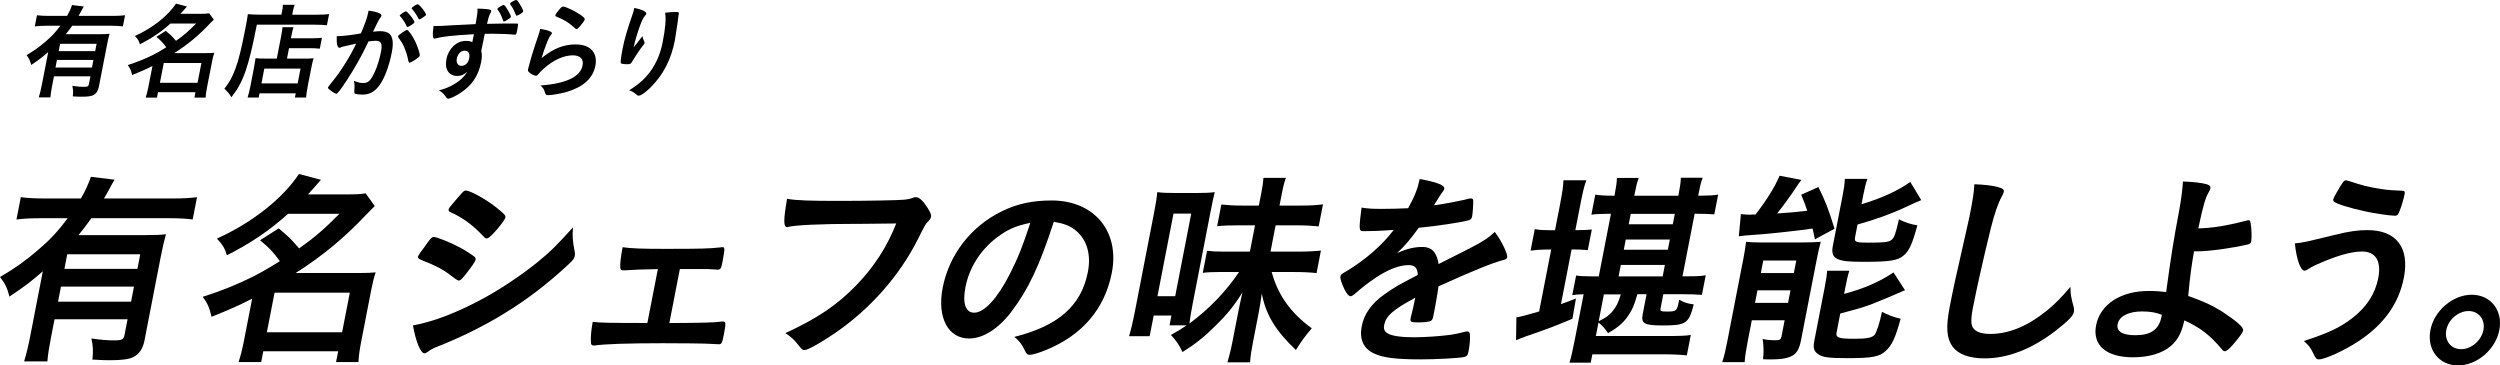 <?xml version="1.0" encoding="UTF-8"?>
<svg id="_レイヤー_2" data-name="レイヤー 2" xmlns="http://www.w3.org/2000/svg" viewBox="0 0 470.75 68.81">
  <g id="_レイヤー_1-2" data-name="レイヤー 1">
    <g>
      <g>
        <path d="M8.09,51.06c-2.4,2.08-3.17,2.67-6.31,4.79-.44-1.69-.82-2.47-1.78-3.69,2.77-1.61,4.82-3.06,7.22-5.14,2.26-1.92,3.61-3.38,5.53-5.93h-5.19c-1.84,0-3.17.08-4.46.24l.82-4.2c1.24.16,2.57.24,4.37.24h6.95c.87-1.53,1.47-2.83,1.87-4.08l4.46.55c-.34.55-.45.75-1.18,2.12-.17.28-.29.51-.81,1.41h13.13c1.81,0,3.13-.08,4.39-.24l-.82,4.2c-1.16-.16-2.53-.24-4.29-.24h-14.79c-.91,1.3-1.51,2.04-2.42,3.18h12.56c1.84,0,2.89-.04,3.91-.16-.34,1.18-.61,2.36-.99,4.28l-3.06,15.75c-.28,1.45-.94,2.47-2.02,3.06-.78.43-2.16.63-4.42.63-.92,0-1.15,0-3.36-.12.18-1.73.11-2.55-.19-3.97,2.06.28,3.04.35,4.23.35,1.58,0,1.84-.16,2.02-1.1l.56-2.87h-13.75l-.63,3.22c-.4,2.08-.61,3.34-.72,4.71h-4.38c.42-1.38.78-2.83,1.15-4.75l2.38-12.25ZM11.48,53.97l-.55,2.83h13.75l.55-2.83h-13.75ZM26.41,47.88h-13.75l-.53,2.75h13.75l.53-2.75Z"/>
        <path d="M52.48,43.01c2.05,1.73,2.08,1.73,3.84,3.77,3.08-2.2,4.6-3.53,7.6-6.52h-9.68c-3.49,3.14-6.98,5.5-11.51,7.81-.37-1.26-.83-2.04-1.89-3.14,6.69-3.02,12.37-7.54,15.46-12.17l4.13,1.1c-1.19,1.38-1.58,1.81-2.45,2.75h7.57c1.46,0,2.27-.04,3.3-.2l1.72,2.39c-.57.55-.61.59-1.72,1.73-4.07,4.32-8.18,7.7-13.18,10.88h11.94c1.5,0,2.16-.04,3.13-.12-.34.98-.58,2-.86,3.42l-1.89,9.74c-.28,1.45-.45,2.71-.49,3.73h-4.22l.4-2.04h-14.1l-.4,2.04h-4.26c.37-1.1.7-2.39.96-3.73l1.6-8.21c-2.6,1.33-4.15,2-7.65,3.42-.37-1.65-.68-2.43-1.65-3.77,3.36-1.06,6.69-2.4,9.63-3.89,1.24-.63,2.83-1.53,4.89-2.83-1.31-1.77-2.04-2.55-3.73-3.93l3.51-2.24ZM50.25,62.57h14.17l1.45-7.46h-14.17l-1.45,7.46Z"/>
        <path d="M108.21,47.33c.08.39.07.63.02.86-.1.51-.35.83-1.24,1.65-3.89,3.61-7.73,6.56-12.17,9.27-3.79,2.32-8.04,4.4-12.08,6.01-1.21.47-1.59.67-2.09,1.06-.4.27-.53.35-.72.35-.73,0-1.62-2.16-2.17-5.26,3.86-.67,8.59-2.51,13.58-5.26,3.09-1.69,6.89-4.24,9.72-6.52,2.5-2,3.98-3.5,6.83-6.68-.13,1.84-.07,2.36.31,4.52ZM87.56,51.81c-.71.86-.89,1.02-1.2,1.02q-.27,0-1.7-1.14c-1.17-.9-2.7-1.73-5.27-2.71-.57-.24-.73-.39-.68-.67.04-.2.48-.86,1.3-1.92.22-.31.41-.55.53-.75.57-.79.81-1.02,1.12-1.02.65,0,3.32,1.1,5.2,2.12,1.04.59,2.33,1.45,2.59,1.69.08.16.14.27.1.47-.08.39-.82,1.45-1.99,2.91ZM92.74,44.11c-.62.63-.84.79-1.11.79-.15,0-.33-.08-.52-.31-1.97-2.12-3.94-3.61-6.21-4.59-.35-.16-.48-.31-.43-.55.03-.16.09-.28.35-.59,2.4-2.87,2.5-2.98,2.92-2.98.77,0,3.65,1.57,5.55,3.06,1.6,1.26,1.95,1.61,1.88,2-.08.43-1.27,2-2.42,3.18Z"/>
        <path d="M123.88,50.67c-2.62.04-4.67.12-6.38.24-.54,0-.67-.12-.7-.55-.06-.67.05-1.65.43-3.81,1.68.24,3.7.31,7.97.31,6.76,0,8.3-.04,10.5-.28.12-.04.24-.04.31-.04.31,0,.4.12.39.55,0,.24-.21,1.45-.36,2.24-.25,1.29-.36,1.45-1.01,1.45l-.38-.04-1.48-.08h-5.15l-1.98,10.17c6.77-.04,8.23-.08,9.89-.28h.23c.54,0,.55.31.13,2.51-.3,1.53-.42,1.77-.92,1.77-.08,0-.53-.04-1.56-.08-1.29-.08-5.66-.12-9-.12-6.64,0-11.13.16-12.83.43h-.19c-.34,0-.51-.16-.51-.55-.09-.9.04-2.35.33-3.89,1.85.16,2.73.2,10.29.2l1.98-10.17Z"/>
        <path d="M161.41,42.15c-6.88,0-11.76.24-13.06.59-.05.04-.08.04-.12.04-.73,0-.71-1.29-.04-5.34,1.82.31,4.26.39,9.95.39,5.15,0,11.2-.12,12.18-.23.71-.08.94-.12,1.69-.39.21-.08.28-.08.44-.08.65,0,1.34.63,2.28,2.12.55.94.65,1.18.57,1.61-.05.28-.21.51-.55.86-.48.47-.54.59-1.92,3.34-3.49,6.91-8.96,13.11-15.61,17.67-2.66,1.81-5.11,3.18-5.69,3.18-.42,0-.49-.04-1.2-.94-.83-1.06-1.52-1.65-2.45-2.24,6.2-2.87,9.75-5.3,13.45-9.11,3.32-3.46,5.69-7.15,7.43-11.54q-3,.04-7.35.08Z"/>
        <path d="M190.46,58.68c-2.48,3.26-5.36,5.06-7.98,5.06-3.99,0-6.06-4-4.97-9.58,1.21-6.2,5.32-11.54,11.13-14.37,2.85-1.41,5.74-2.04,9.38-2.04,8.03,0,12.85,5.81,11.34,13.59-1.34,6.87-5.6,11.82-12.52,14.61-1.37.55-2.43.86-2.93.86-.46,0-.62-.16-.98-.9-.45-1.02-1.04-1.77-1.94-2.47,8.32-2.08,12.63-5.89,13.86-12.25.63-3.26-.18-6.01-2.22-7.74-1.16-.94-2.16-1.33-4.2-1.69-2.69,8.29-4.83,12.8-7.98,16.92ZM187.63,44.78c-3.02,2.32-5.12,5.62-5.84,9.31-.59,3.02.03,4.79,1.64,4.79,1.92,0,4.41-2.71,6.77-7.38,1.49-2.94,2.39-5.18,3.81-9.54-2.84.59-4.32,1.26-6.39,2.83Z"/>
        <path d="M220.22,61.27l.36-1.85h-3.34l-.76,3.89h-3.88c.34-1.14.68-2.51,1.08-4.55l3.63-18.69c.32-1.65.53-2.91.6-3.89.94.12,1.7.16,3.27.16h4.34c1.38,0,2.27-.04,3.22-.16-.17.67-.43,1.81-.81,3.77l-3.34,17.2c-.31,1.57-.46,2.55-.62,3.77,3.68-2.71,6.9-6.05,9.34-9.7h-3.73c-1.31,0-2.2.04-3.1.16l.81-4.16c1.17.12,1.54.16,3.08.16h4.99l.96-4.95h-3.07c-1.65,0-2.93.04-4.06.16l.79-4.08c1.09.12,2.34.2,3.99.2h3.07l.44-2.24c.26-1.33.37-2.08.43-2.98h4.23c-.33.9-.51,1.61-.77,2.98l-.44,2.24h4.03c1.84,0,3.05-.08,4.16-.24l-.81,4.16c-1.17-.12-2.5-.2-4.15-.2h-3.96l-.96,4.95h5.07c1.92,0,3.24-.08,4.42-.2l-.82,4.24c-1.01-.12-2.53-.2-4.34-.2h-4.11c1.19,4.36,3.51,7.62,7.54,10.6-1.24,1.45-2.03,2.55-2.98,4.08-3.8-3.57-5.69-6.67-6.42-10.64-.24,1.61-.33,2.28-.61,3.73l-1.05,5.42c-.3,1.53-.47,2.59-.55,3.81h-4.26c.34-1.18.64-2.32.93-3.81l1.07-5.5c.26-1.33.48-2.28.82-3.85-1.62,2.59-2.87,4.12-5.11,6.32-2.09,2.08-3.9,3.5-6.18,4.91-.59-1.3-1.16-2.12-2.18-3.22,1.55-.86,2.12-1.22,2.96-1.81h-3.23ZM217.95,55.77h3.34l3.02-15.55h-3.34l-3.02,15.55Z"/>
        <path d="M266.52,56.05c-4.24,2.28-5.54,3.42-5.88,5.14-.14.71.04,1.18.55,1.53.75.51,2.57.79,4.99.79,2.07,0,4.99-.2,7-.47.83-.12,1.31-.24,2.93-.63h.19c.27,0,.42.2.48.47.07.82,0,2-.28,3.42-.11.59-.35.83-.87.94-.96.2-5.27.43-8.07.43-4.69,0-7.12-.31-8.81-1.1-2.04-.94-2.81-2.71-2.33-5.18.44-2.28,1.87-4.28,4.27-5.97,1.91-1.33,2.35-1.61,6.28-3.65-.06-1.29-.53-1.85-1.72-1.85-1.57,0-3.35.63-5.39,1.85-1.27.79-2.79,1.88-3.75,2.71-1.39,1.22-1.52,1.3-1.83,1.3-.38,0-1.02-.9-1.55-2.28-.25-.67-.39-1.18-.33-1.45.07-.35.16-.43,1.2-1.02,3.57-2.16,6.71-4.91,8.84-7.74-2.76.2-4.19.24-5.69.24-.58,0-.67-.12-.73-.79-.02-.51.2-2.59.36-3.65,1.27.2,2.03.24,3.87.24,1.5,0,3.16-.04,4.9-.12,1.24-2.24,1.79-3.65,2.18-5.5,3.3.59,4.76,1.18,4.63,1.85-.03.16-.08.23-.25.47-.37.51-.8,1.14-1.53,2.36q-.11.16-.17.27c2.25-.31,4.25-.71,5.65-1.02.89-.24,1.09-.28,1.28-.28.31,0,.44.12.47.35.02.71-.1,2.51-.21,3.06-.08.43-.28.63-.8.75-1.3.35-5.65,1.02-9.25,1.37-1.57,2.16-2.62,3.42-4.07,4.75,1.89-.82,3.26-1.14,4.79-1.14,1.73,0,2.68,1.02,3.02,3.22,4.21-2.12,6.47-3.26,6.73-3.42,1.97-1.06,2.82-1.65,3.85-2.63,1.25,1.65,2.46,4.12,2.33,4.79-.05.24-.23.39-.75.51-1.98.51-5.77,2.04-12.18,4.95-.1.71-.37,2.51-.62,3.77-.04.2-.1.51-.16.83-.04.2-.05.27-.08.39l-.13.67c-.09.47-.21.71-.43.82-.23.2-1.29.31-2.44.31-1.31,0-1.51-.12-1.39-.75,0-.04.02-.08.03-.16.3-1.14.63-2.63.81-3.57l.04-.2Z"/>
        <path d="M293.82,38.11c.38-1.96.53-2.95.58-4.16h4.3c-.42,1.18-.67,2.24-1.05,4.2l-1.01,5.18h.69c1.04,0,1.74-.04,2.41-.12l-.76,3.89c-1.02-.08-1.48-.12-2.28-.12h-.77l-2,10.29c1.32-.47,1.49-.55,2.82-1.06l-.66,3.81c-3.72,1.57-4.84,1.96-8.71,3.3-.78.27-1.28.47-1.91.75l.07-4.32c.71-.08,2-.43,4.28-1.1l2.27-11.66h-1.04c-1,0-1.94.08-2.84.2l.79-4.04c.93.16,1.77.2,2.77.2h1.04l1.02-5.22ZM300.49,63.27h13.67c2.15,0,3.27-.04,4.22-.2l-.75,3.85c-.98-.12-2.57-.2-4.23-.2h-13.56l-.31,1.57h-3.99c.34-1.14.63-2.47.97-4.2l1.69-8.68c-1.04.04-1.43.04-2.14.16l.72-3.69c.78.12,1.54.16,3,.16h1.27l2.29-11.78h-.46c-1.38,0-2.24.04-3.22.16l.73-3.77c.74.12,1.77.2,3.19.2h.42l.05-.24c.27-1.41.39-2.2.41-3.1h4.11c-.31.82-.51,1.65-.79,3.1l-.05.24h8.3l.05-.24c.27-1.37.4-2.28.42-3.14h4.11c-.31.79-.52,1.69-.79,3.1l-.05.27h.5c1.46,0,2.43-.04,3.26-.2l-.73,3.73c-.83-.08-1.78-.12-3.24-.12h-.46l-2.29,11.78h.77c1.73,0,2.74-.04,3.61-.2l-.72,3.69c-.83-.08-2.32-.12-3.51-.12h-3.76l-.52,2.67c-.1.51.08.59,1.12.59,1.92,0,1.97-.04,2.39-2.24.93.55,1.44.71,2.74.9-.93,3.61-1.46,3.96-5.84,3.96-3.46,0-4.12-.35-3.77-2.12l.73-3.77h-1.73c-.56,1.89-.81,2.59-1.42,3.57-.97,1.61-2.04,2.59-4.11,3.77-.56-.86-1.13-1.49-1.8-2l-.49,2.51ZM301.03,60.49c1.36-.67,1.93-1.06,2.64-1.92.71-.86,1.02-1.49,1.53-3.14h-3.19l-.98,5.07ZM313.08,52.05l.42-2.16h-8.3l-.42,2.16h8.3ZM314.06,47.02l.37-1.92h-8.3l-.37,1.92h8.3ZM314.99,42.23l.38-1.96h-8.3l-.38,1.96h8.3Z"/>
        <path d="M328.23,48.98c.25-1.3.4-2.24.56-3.45.75.08,1.44.12,2.63.12h8.07c1.54,0,2.35-.04,3.36-.12-.27,1.02-.44,1.69-.79,3.49l-2.92,15c-.32,1.65-.79,2.47-1.61,2.95-.86.47-2.1.71-3.98.71-.34,0-.88,0-1.57-.04.14-1.3.14-2.32-.07-3.81.66.16,1.61.24,2.41.24s.98-.12,1.12-.63l.61-3.14h-6.18l-.73,3.73c-.34,1.73-.53,2.95-.62,4.16h-4.22c.4-1.25.64-2.28.99-4.12l2.93-15.08ZM327.81,40.31c.52.08,1.4.12,1.71.12.08,0,.23,0,.51-.04h.54c2.26-2.94,3.57-5.1,4.53-7.3l4.11.79c-.4.47-.62.83-1.01,1.41-.56.9-2.51,3.61-3.57,4.91,2.53-.16,3.59-.28,5.67-.51-.41-1.26-.56-1.65-1.14-3.02l3.24-1.45c1.23,2.4,1.99,4.4,3.04,7.85l-3.69,2c-.19-.98-.29-1.45-.45-2.04-2.46.39-9.01,1.1-11.41,1.22-.93.04-1.87.16-2.47.24l.39-4.16ZM330.47,57.03h6.22l.46-2.36h-6.22l-.46,2.36ZM331.56,51.42h6.22l.46-2.36h-6.22l-.46,2.36ZM347.24,55.34c3.72-.98,6.67-2.28,9.31-4.04l2.16,3.34c-1.18.55-5.11,2.2-6.36,2.67-1.9.67-2.39.82-5.83,1.73l-.69,3.57c-.19.98.42,1.18,3.34,1.18,2.42,0,3.34-.2,3.83-.75.36-.47.93-2.2,1.38-4.32,1.01.55,2.26,1.02,3.51,1.3-.95,3.49-1.61,4.95-2.79,6.05-1.21,1.1-2.53,1.37-7.14,1.37-3.69,0-4.81-.16-5.65-.79-.75-.51-.93-1.14-.69-2.4l1.93-9.93c.34-1.77.43-2.4.5-3.34h4.19c-.27.79-.45,1.53-.76,3.14l-.24,1.22ZM350.52,38.46c3.67-1.1,6.83-2.51,9.19-4.2l2.06,3.42q-.88.35-2.82,1.26c-2.54,1.22-5.89,2.43-9.18,3.34l-.46,2.39c-.18.9.15,1.02,2.45,1.02,3,0,3.86-.08,4.4-.51.49-.35.8-1.14,1.41-3.89,1.12.59,2.2.94,3.47,1.14-.96,3.53-1.55,4.83-2.6,5.69-1.11.94-2.57,1.18-7.41,1.18-2.96,0-4.09-.12-4.97-.51-.92-.39-1.2-1.14-.94-2.47l1.83-9.42c.28-1.45.41-2.32.43-3.22h4.26c-.31.82-.5,1.61-.79,3.06l-.33,1.73Z"/>
        <path d="M376.26,35.24c.91.27,1.14.47,1.05.9-.05.28-.11.39-.41.94-.64,1.14-1.34,3.14-2.03,5.89-1.54,6.32-2.64,11.23-3.4,15.12-.24,1.26-.31,2.2-.24,2.83.17,1.3,1.38,1.96,3.54,1.96,3.46,0,7-1.45,10.56-4.32,1.64-1.33,2.69-2.39,4.53-4.55-.01,1.26.13,2.08.63,3.85.05.31.08.55.02.9-.14.71-1.05,1.65-3.31,3.42-4.48,3.49-9.06,5.3-13.47,5.3-2.92,0-4.93-.75-6.03-2.16-1.15-1.57-1.33-3.61-.58-7.5.59-3.06,1.09-5.42,3.18-14.57.31-1.37.5-2.2.57-2.55.65-3.34.8-4.32.9-6.01,1.94.08,3.41.24,4.5.55Z"/>
        <path d="M413.13,47.33c-.5,2.95-.72,4.48-1.09,8.4,3.02,1.06,4.43,1.73,6.45,2.98,2.69,1.77,4,2.94,3.89,3.5-.09.47-.77,1.37-1.9,2.67-.74.86-1.24,1.26-1.55,1.26-.19,0-.33-.08-.54-.35-2.21-2.67-4.11-4.12-7.08-5.46-.54,2.4-1.21,3.65-2.55,4.83-1.61,1.37-4.1,2.12-7.13,2.12-5.03,0-7.66-2.28-6.94-6.01.77-3.97,4.64-6.48,9.9-6.48,1.27,0,2.37.08,3.3.2.87-6.44,1.35-9.54,2.44-15.31.41-2.28.59-3.65.72-5.5,1.76.04,3.49.24,4.47.51.58.2.77.39.69.82-.04.2-.1.31-.28.63-.62,1.02-1.07,2.51-1.99,6.87q.31,0,1.51-.08c1.87-.12,4.57-.59,7.65-1.41.12-.04.2-.04.31-.04.23,0,.29.08.37.47.2.94.25,2.87.12,3.53-.06.31-.24.43-.61.55-3.09.71-7.36,1.3-9.62,1.3h-.54ZM403.4,58.64c-2.61,0-4.36.9-4.65,2.4-.27,1.37.9,2.08,3.32,2.08,2.96,0,4.47-1.06,4.95-3.53.02-.12.06-.31.06-.31-1.18-.47-2.22-.63-3.68-.63Z"/>
        <path d="M439.66,44.23c2.63-.67,4.32-.9,6.13-.9,5.45,0,7.96,3.3,6.86,8.95-.95,4.91-3.8,8.87-8.6,12.01-2.56,1.69-6.26,3.38-7.38,3.38-.5,0-.59-.12-1.17-1.3-.4-.9-.87-1.45-1.69-2.16,4.71-1.53,6.75-2.51,9.09-4.28,2.71-2.08,4.35-4.59,4.93-7.58.62-3.18-.49-4.99-3.06-4.99-2.07,0-4.92.82-8.75,2.55-.55.24-.85.43-1.6.9-.17.08-.34.16-.49.16-.73,0-1.53-2.2-1.8-5.14,1.44-.12,2.21-.31,7.53-1.61ZM444.09,34.65c1.3.43,3.3.82,5.13,1.06.75.08,1.01.12,2.96.2.58,0,.7.16.62.59-.25,1.29-.93,3.42-1.24,3.81-.12.24-.33.31-.6.31-.88,0-3.91-.43-5.64-.83-2.91-.63-5.41-1.41-5.86-1.84-.09-.12-.14-.27-.11-.43.06-.31,1.28-2.43,1.81-3.18.25-.31.38-.39.61-.39q.19,0,2.32.71Z"/>
        <path d="M470.63,62.14c-.72,3.69-4.22,6.67-7.79,6.67s-5.91-2.98-5.19-6.67c.71-3.65,4.21-6.64,7.78-6.64s5.91,2.98,5.2,6.64ZM460.64,62.14c-.39,2,.87,3.61,2.79,3.61s3.81-1.61,4.2-3.61c.38-1.96-.88-3.57-2.8-3.57s-3.81,1.61-4.19,3.57Z"/>
      </g>
      <g>
        <path d="M9.03,9.84c-1.2,1.04-1.58,1.33-3.15,2.39-.22-.85-.41-1.24-.89-1.85,1.38-.8,2.41-1.53,3.61-2.57,1.13-.96,1.81-1.69,2.77-2.96h-2.59c-.92,0-1.58.04-2.23.12l.41-2.1c.62.08,1.28.12,2.19.12h3.48c.44-.77.74-1.41.93-2.04l2.23.27c-.17.27-.23.37-.59,1.06-.08.14-.15.26-.41.71h6.57c.9,0,1.56-.04,2.19-.12l-.41,2.1c-.58-.08-1.26-.12-2.15-.12h-7.39c-.45.65-.76,1.02-1.21,1.59h6.28c.92,0,1.44-.02,1.96-.08-.17.59-.31,1.18-.49,2.14l-1.53,7.87c-.14.73-.47,1.24-1.01,1.53-.39.22-1.08.31-2.21.31-.46,0-.58,0-1.68-.06.09-.86.06-1.28-.09-1.98,1.03.14,1.52.18,2.12.18.79,0,.92-.08,1.01-.55l.28-1.43h-6.87l-.31,1.61c-.2,1.04-.31,1.67-.36,2.36h-2.19c.21-.69.39-1.41.58-2.38l1.19-6.12ZM10.72,11.29l-.27,1.42h6.87l.27-1.42h-6.87ZM18.19,8.25h-6.87l-.27,1.38h6.87l.27-1.38Z"/>
        <path d="M31.22,5.81c1.02.86,1.04.86,1.92,1.88,1.54-1.1,2.3-1.77,3.8-3.26h-4.84c-1.74,1.57-3.49,2.75-5.75,3.91-.19-.63-.42-1.02-.94-1.57,3.35-1.51,6.19-3.77,7.73-6.09l2.06.55c-.59.69-.79.9-1.23,1.37h3.78c.73,0,1.14-.02,1.65-.1l.86,1.2c-.28.27-.31.29-.86.86-2.03,2.16-4.09,3.85-6.59,5.44h5.97c.75,0,1.08-.02,1.57-.06-.17.49-.29,1-.43,1.71l-.95,4.87c-.14.73-.23,1.35-.25,1.86h-2.11l.2-1.02h-7.05l-.2,1.02h-2.13c.18-.55.35-1.2.48-1.86l.8-4.1c-1.3.67-2.08,1-3.83,1.71-.19-.82-.34-1.22-.82-1.88,1.68-.53,3.34-1.2,4.81-1.94.62-.31,1.42-.76,2.44-1.41-.65-.88-1.02-1.28-1.87-1.96l1.75-1.12ZM30.11,15.59h7.09l.73-3.73h-7.09l-.73,3.73Z"/>
        <path d="M53.13,2.06c.1-.49.14-.82.13-1.16h2.23c-.14.33-.21.61-.33,1.18l-.13.69h4.59c1.11,0,1.85-.04,2.35-.12l-.41,2.1c-.55-.06-1.36-.1-2.27-.1h-10.93c-1.56,8.03-2.54,10.82-4.79,13.66-.42-.71-.64-.96-1.32-1.61.96-1.18,1.5-2.2,2.11-3.85.58-1.59,1.09-3.61,1.81-7.32.31-1.57.42-2.26.5-2.87.62.06,1.34.1,2.15.1h4.17l.14-.71ZM52.91,6.97c.2-1.02.25-1.38.28-1.85h2.07c-.14.43-.24.83-.44,1.87l-.04.22h3.86c.96,0,1.54-.04,1.98-.1l-.4,2.06c-.51-.06-1.15-.1-1.86-.1h-3.94l-.38,1.97h3.36c.79,0,1.19-.02,1.65-.08-.18.61-.29,1.08-.45,1.92l-.6,3.06c-.23,1.16-.32,1.84-.36,2.43h-2.11l.16-.8h-6.82l-.16.8h-2.09c.18-.55.37-1.3.57-2.33l.66-3.42c.13-.69.21-1.2.27-1.67.43.06.85.08,1.62.08h2.38l.79-4.06ZM49.23,15.71h6.82l.54-2.79h-6.82l-.54,2.79Z"/>
        <path d="M64.56,8.78c-.16.04-.25.08-.37.14-.11.06-.17.08-.25.08-.42,0-.59-.75-.53-2.2h.36c.81,0,2.91-.26,4.19-.51.74-1.71,1.2-3.02,1.38-3.95.02-.08.04-.2.05-.33.81.08,1.56.26,2.06.49.28.12.41.28.37.47-.02.1-.05.18-.18.33q-.39.51-1.4,2.67c.47-.06,1-.1,1.32-.1.79,0,1.37.16,1.75.47.66.57.82,1.73.47,3.51-.57,2.93-1.58,5.44-2.7,6.68-.78.86-1.67,1.28-2.8,1.28-.69,0-1.32-.1-1.49-.21q-.13-.1-.05-.83c.05-.53.02-1-.1-1.55.93.35,1.17.41,1.78.41.92,0,1.39-.45,2.13-2.04.49-1.04.9-2.38,1.19-3.83.3-1.53.04-2.08-.98-2.08-.35,0-.91.06-1.37.12-.1.24-.13.25-.25.51-.93,2.02-2.42,4.65-3.81,6.77-1.43,2.14-1.77,2.57-2.02,2.57-.15,0-.62-.27-1.1-.65-.39-.28-.48-.39-.45-.55q.02-.1,1.05-1.37c1.38-1.67,3.4-4.93,4.25-6.87-1.49.33-2.31.51-2.49.57ZM74.96,6.83c.03-.14.23-.31.88-.77.44-.29.66-.41.81-.41.25,0,.93.94,1.51,2.1.48.98.94,2.38.88,2.71-.04.2-.11.26-.82.77-.45.31-.94.57-1.09.57-.13,0-.18-.06-.25-.39-.18-.94-.38-1.59-.74-2.43-.35-.84-.39-.88-1.11-1.91-.06-.1-.08-.16-.07-.23ZM77.4,4.75c-.35.23-.58.33-.68.33-.06,0-.11-.04-.15-.14-.27-.67-.8-1.43-1.26-1.92-.03-.04-.04-.08-.03-.12.02-.08.18-.22.55-.47.37-.24.48-.29.61-.29.31,0,1.66,1.75,1.6,2.06-.02.12-.2.25-.65.55ZM78.65.8c.33,0,1.63,1.67,1.57,2-.02.1-.16.22-.59.49-.4.28-.59.37-.67.37q-.1,0-.37-.55c-.24-.45-.72-1.12-1.01-1.41-.05-.06-.08-.1-.07-.16.03-.16.93-.75,1.14-.75Z"/>
        <path d="M89.23,6.44c-4.26.25-5.93.45-7.2.79-.08.02-.16.04-.22.04-.13,0-.23-.1-.26-.25-.08-.49-.05-1.14.09-2.14.23.02.38.02.46.02.61,0,1.19-.02,3.06-.14,1.44-.08,2.66-.14,4.4-.22.32-1.77.35-2.02.36-2.92,1.47.04,2.2.12,2.45.24.11.04.15.14.11.33,0,.04-.04.12-.1.22-.26.43-.4.88-.67,2.08,2.81-.06,3.24-.06,5.16-.06.52,0,.6,0,.64.06.06.08.04.37-.09,1.04-.18.9-.21,1-.46,1h-.08c-.81-.1-2.85-.18-4.19-.18q-.44,0-1.41.02l-.66,3.22c.16.67.15,1.2-.03,2.14-.48,2.47-1.73,4.36-3.86,5.75-.88.59-1.96,1.1-2.31,1.1-.17,0-.26-.06-.38-.22-.42-.63-.75-.96-1.37-1.35,1.22-.33,1.86-.59,2.71-1.08.63-.35,1.21-.79,1.65-1.2.31-.29.56-.59.97-1.24-.69.61-1.17.81-1.88.81-1.61,0-2.43-1.26-2.06-3.16.39-2,1.92-3.44,3.64-3.44.56,0,.89.06,1.24.24l.29-1.49ZM86.02,11.01c-.16.82.19,1.39.88,1.39.73,0,1.27-.53,1.45-1.41.18-.92-.14-1.45-.87-1.45-.69,0-1.29.61-1.46,1.47ZM94.74,3.87c-.35-.98-.65-1.57-1.04-2.06-.03-.04-.04-.1-.03-.16.02-.08.22-.25.53-.43q.52-.29.61-.29c.17,0,.39.25.81.96.38.63.61,1.12.58,1.28-.02.1-.09.16-.38.37-.36.28-.79.51-.91.51-.1,0-.15-.04-.18-.18ZM97.79.65c.42.61.76,1.32.73,1.49-.03.14-.17.25-.6.53-.3.18-.56.29-.63.29q-.12,0-.35-.59c-.19-.53-.46-1-.85-1.53-.03-.04-.04-.12-.03-.16.03-.14.17-.25.51-.43.28-.16.53-.26.63-.26.13,0,.31.18.6.65Z"/>
        <path d="M108.55,8.38c2.63,0,4.03,1.59,3.56,4-.45,2.32-2.21,3.95-5.27,4.89-1.1.33-2.87.65-3.64.65-.4,0-.48-.1-.64-.67-.12-.45-.3-.73-.8-1.14,4.9-.39,7.52-1.65,7.94-3.79.23-1.2-.46-1.9-1.84-1.9-1.75,0-3.73.92-5.53,2.55-.32.27-.64.61-.87.9-.23.29-.36.39-.54.39-.29,0-.9-.29-1.29-.65-.2-.18-.25-.31-.19-.63q.03-.16.18-.63c.01-.06.04-.2.1-.41.34-1.26.5-1.79,1.07-3.55q.08-.22.39-1.14c.03-.06.14-.43.38-1.16.05-.18.1-.33.16-.65.9.14,1.72.35,2.04.57.14.08.2.18.15.29-.02.08-.06.14-.15.25-.28.33-.37.51-.69,1.26-.32.75-.92,2.47-1.09,3.12,2.32-1.85,4.17-2.57,6.53-2.57ZM109.3,2.79c.66.45.85.67.81.88-.03.18-.46.77-.88,1.26-.4.45-.53.55-.68.55-.1,0-.15-.04-.34-.22-1.09-1-2-1.57-3.34-2.08-.27-.12-.32-.16-.29-.31.04-.2.26-.53.7-1.04.4-.47.56-.59.77-.59.46,0,2.18.82,3.25,1.55Z"/>
        <path d="M119.72,8.42q.13-.16,1.25-1.61c.05.33.12.55.29.86.09.21.13.33.1.45s-.08.22-.69.98c-.44.59-1.23,1.81-1.58,2.4-.3.55-.38.59-1.02.59s-1.12-.08-1.17-.2c-.08-.16.04-1.22.33-2.67.37-1.92.77-3.28,1.94-6.7.13-.39.19-.59.27-1.02,1.44.27,2.34.73,2.26,1.1-.02.1-.05.16-.22.33-.32.37-.58.88-.97,1.92-.49,1.32-.99,3.04-1.2,4.08q.23-.31.39-.53ZM127.81,2.69c-.01.06-.02.1-.03.14,0,.02-.02.1-.04.2,0,.08-.03.24-.05.45q-.04.31-.1.81-.04.22-.15.94c-.13.94-.27,1.88-.36,2.36-.72,3.69-2.22,6.56-4.68,8.97-.95.92-1.72,1.45-2.11,1.45-.23,0-.25,0-.59-.31-.31-.29-.76-.55-1.23-.69,1.53-.98,2.4-1.67,3.31-2.71,1.53-1.75,2.51-3.83,3-6.36.52-2.69.67-4.34.46-5.54.83-.1,1.43-.14,1.99-.14s.64.04.58.37v.06Z"/>
      </g>
    </g>
  </g>
</svg>